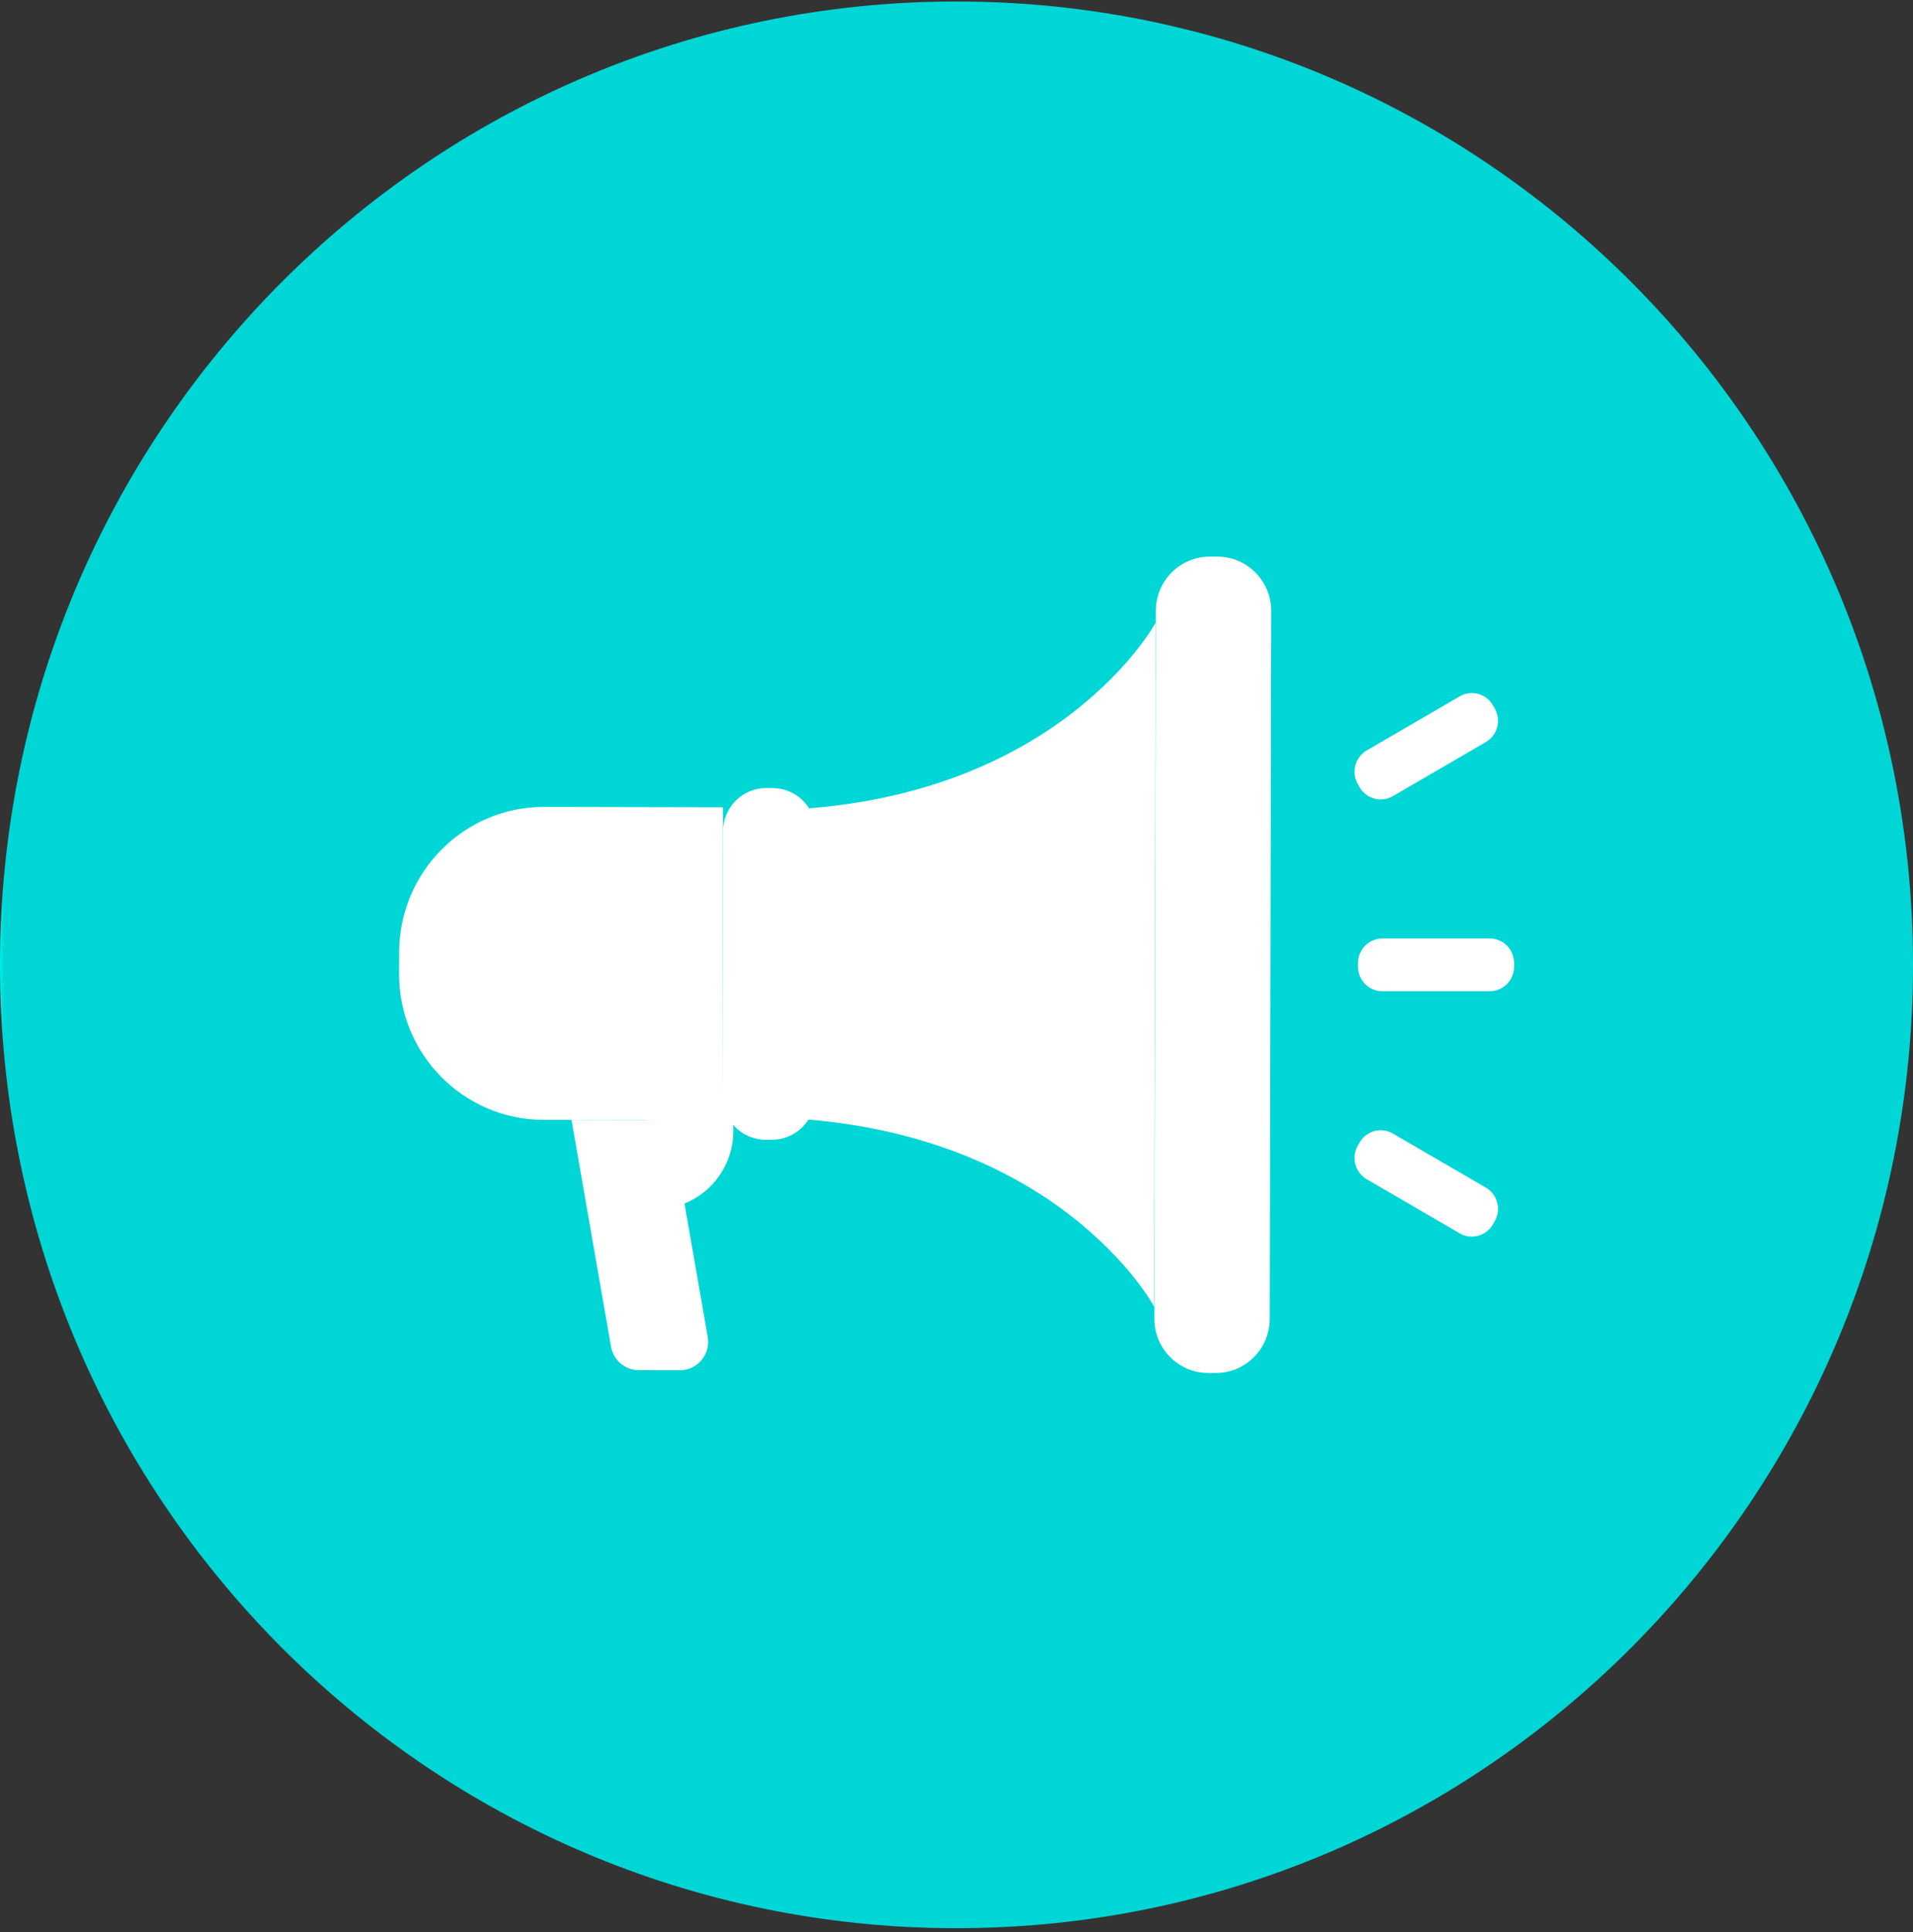 <svg width="103" height="104" viewBox="0 0 103 104" fill="none" xmlns="http://www.w3.org/2000/svg">
<rect x="0" y="0" width="103" height="104" fill="#333333" stroke="none"/>
<path d="M51.5 103.784C79.943 103.784 103 80.569 103 51.932C103 23.295 79.943 0.08 51.5 0.08C23.057 0.08 0 23.295 0 51.932C0 80.569 23.057 103.784 51.5 103.784Z" fill="url(#paint0_linear_2366_965)"/>
<path d="M34.758 59.787L39.14 58.83L39.388 59.98C39.877 62.249 38.444 64.492 36.19 64.984L35.892 65.049L34.758 59.787Z" fill="white"/>
<path d="M65.557 29.962L65.134 29.961C63.536 29.958 62.238 31.259 62.235 32.868L62.156 70.979C62.152 72.588 63.445 73.895 65.043 73.898L65.466 73.899C67.063 73.902 68.361 72.601 68.365 70.992L68.444 32.881C68.447 31.272 67.155 29.965 65.557 29.962Z" fill="white"/>
<path d="M41.934 43.599L41.916 51.881L41.899 60.163C57.002 60.736 62.145 70.332 62.145 70.332L62.224 33.516C62.224 33.516 57.042 43.09 41.936 43.599H41.934Z" fill="white"/>
<path d="M41.598 42.416L41.258 42.415C39.971 42.412 38.925 43.461 38.923 44.757L38.893 58.993C38.89 60.289 39.932 61.342 41.219 61.344L41.559 61.345C42.846 61.348 43.892 60.3 43.894 59.004L43.924 44.767C43.926 43.471 42.885 42.419 41.598 42.416Z" fill="white"/>
<path d="M39.77 46.675L39.77 46.737C39.77 46.96 39.949 47.141 40.17 47.142L42.645 47.147C42.866 47.147 43.046 46.967 43.047 46.744L43.047 46.682C43.047 46.459 42.868 46.278 42.647 46.278L40.172 46.272C39.951 46.272 39.771 46.452 39.77 46.675Z" fill="white"/>
<path d="M39.764 49.257L39.763 49.319C39.763 49.542 39.942 49.723 40.164 49.724L42.638 49.729C42.86 49.729 43.04 49.549 43.04 49.326L43.04 49.264C43.041 49.041 42.861 48.86 42.64 48.859L40.166 48.854C39.944 48.854 39.764 49.034 39.764 49.257Z" fill="white"/>
<path d="M39.759 51.835L39.759 51.897C39.759 52.12 39.938 52.301 40.159 52.302L42.634 52.307C42.855 52.307 43.035 52.127 43.036 51.904L43.036 51.842C43.036 51.619 42.857 51.438 42.636 51.438L40.161 51.432C39.94 51.432 39.76 51.612 39.759 51.835Z" fill="white"/>
<path d="M39.753 54.417L39.752 54.479C39.752 54.702 39.931 54.883 40.153 54.884L42.627 54.889C42.849 54.889 43.029 54.709 43.029 54.486L43.029 54.424C43.03 54.201 42.851 54.02 42.629 54.02L40.155 54.014C39.933 54.014 39.753 54.194 39.753 54.417Z" fill="white"/>
<path d="M39.748 56.996L39.748 57.057C39.748 57.28 39.927 57.461 40.148 57.462L42.623 57.467C42.844 57.468 43.024 57.287 43.025 57.064L43.025 57.002C43.025 56.779 42.846 56.598 42.625 56.598L40.15 56.593C39.929 56.592 39.749 56.773 39.748 56.996Z" fill="white"/>
<path d="M39.742 59.578L39.742 59.639C39.741 59.862 39.92 60.043 40.142 60.044L42.616 60.049C42.838 60.05 43.018 59.869 43.018 59.646L43.018 59.584C43.019 59.361 42.84 59.18 42.618 59.18L40.144 59.175C39.922 59.174 39.742 59.355 39.742 59.578Z" fill="white"/>
<path d="M39.775 44.097L39.774 44.159C39.774 44.382 39.953 44.563 40.175 44.563L42.649 44.569C42.871 44.569 43.051 44.389 43.051 44.166L43.051 44.104C43.052 43.881 42.872 43.7 42.651 43.699L40.176 43.694C39.955 43.694 39.775 43.874 39.775 44.097Z" fill="white"/>
<path d="M29.3 43.431L38.925 43.451L38.89 60.297L29.265 60.277C24.962 60.268 21.477 56.744 21.486 52.411L21.488 51.263C21.497 46.93 24.997 43.421 29.3 43.431Z" fill="white"/>
<path d="M36.608 73.752L34.393 73.748C33.656 73.748 33.028 73.212 32.9 72.483L30.772 60.281L36.072 60.292L38.106 71.959C38.269 72.896 37.552 73.754 36.606 73.752H36.608Z" fill="white"/>
<path d="M80.212 50.514H74.428C73.703 50.514 73.115 51.105 73.115 51.835V52.03C73.115 52.76 73.703 53.352 74.428 53.352H80.212C80.936 53.352 81.524 52.76 81.524 52.03V51.835C81.524 51.105 80.936 50.514 80.212 50.514Z" fill="white"/>
<path d="M78.593 37.482L73.584 40.394C72.957 40.759 72.742 41.567 73.104 42.199L73.201 42.368C73.563 43 74.366 43.217 74.994 42.852L80.003 39.94C80.63 39.575 80.845 38.767 80.483 38.135L80.386 37.966C80.024 37.334 79.221 37.117 78.593 37.482Z" fill="white"/>
<path d="M80.003 63.924L74.994 61.012C74.366 60.647 73.563 60.864 73.201 61.496L73.104 61.665C72.742 62.297 72.957 63.105 73.584 63.47L78.593 66.382C79.221 66.747 80.024 66.53 80.386 65.898L80.483 65.729C80.845 65.097 80.63 64.289 80.003 63.924Z" fill="white"/>
<defs>
<linearGradient id="paint0_linear_2366_965" x1="0" y1="51.932" x2="0.218" y2="51.932" gradientUnits="userSpaceOnUse">
<stop stop-color="#00F4E8"/>
<stop offset="1" stop-color="#00D6D6"/>
</linearGradient>
</defs>
</svg>
